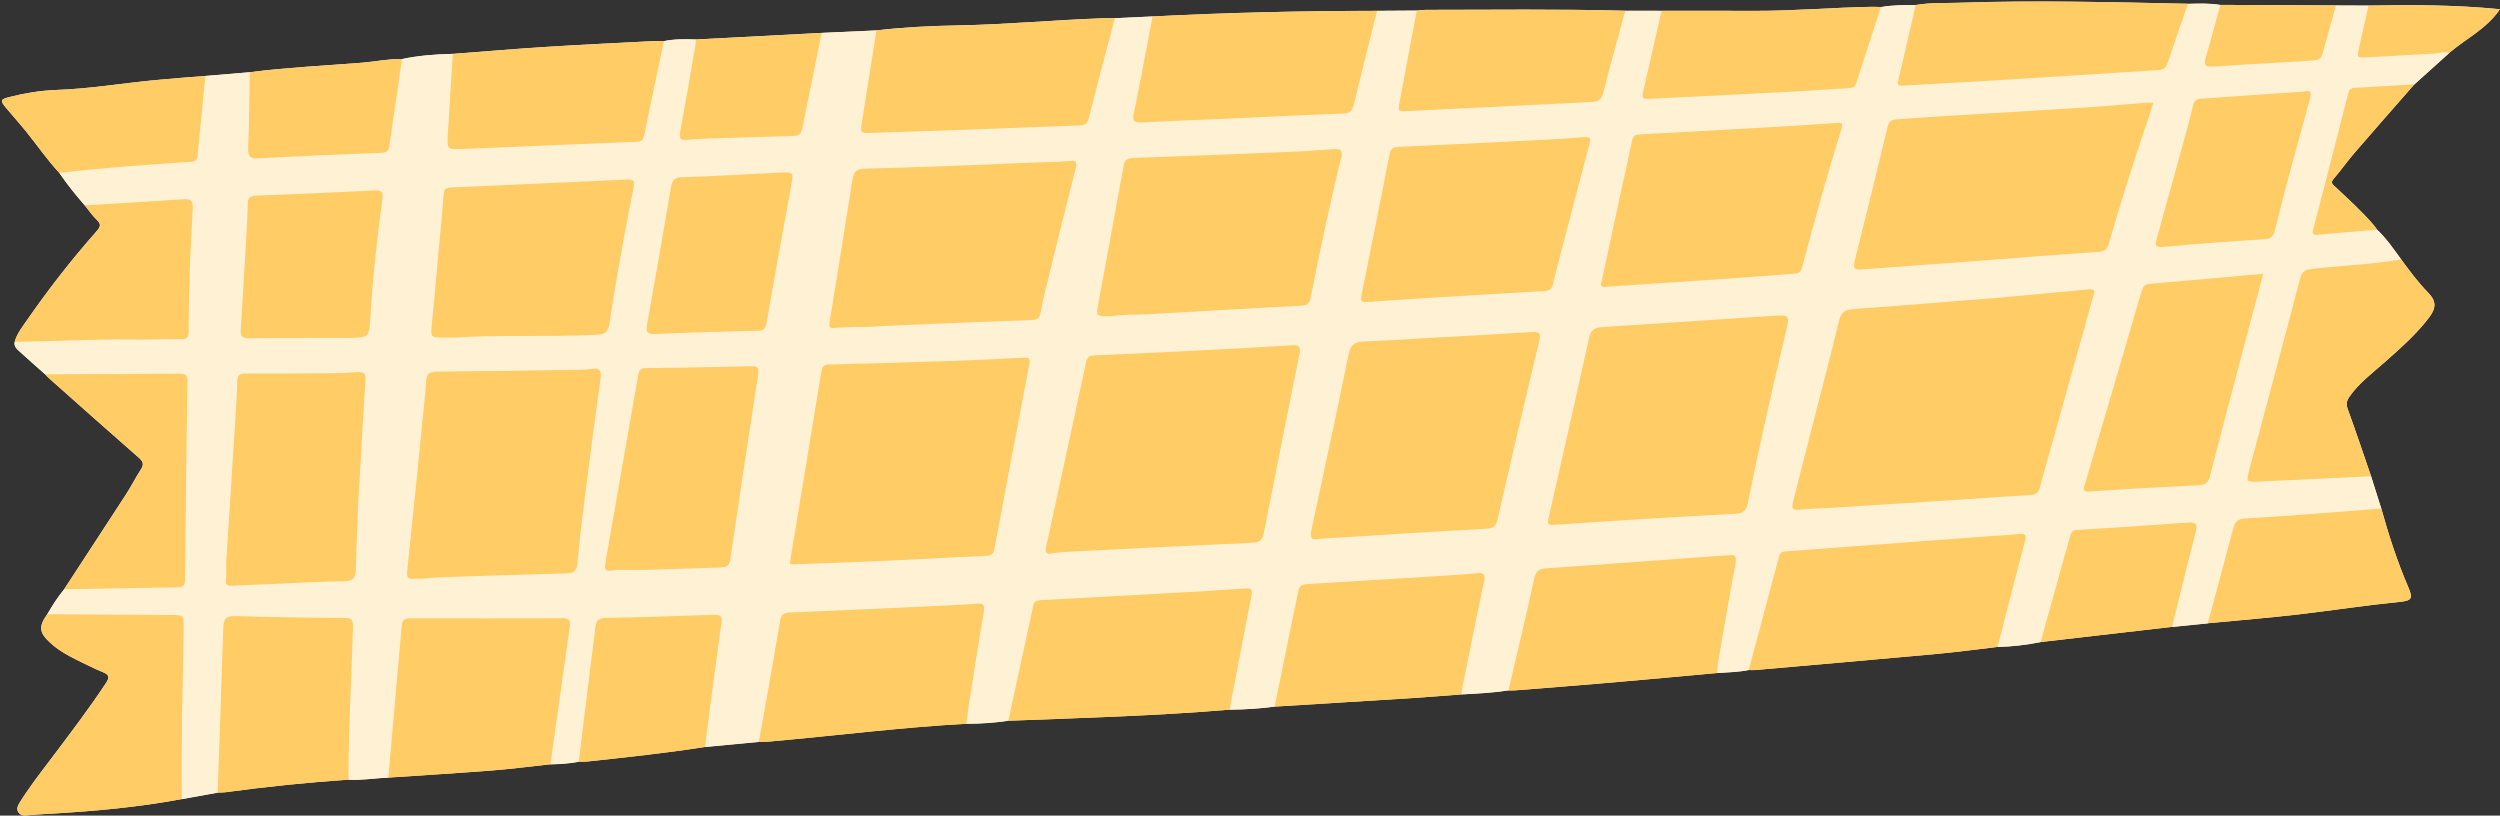<?xml version="1.0" encoding="UTF-8" standalone="no"?><svg xmlns="http://www.w3.org/2000/svg" xmlns:xlink="http://www.w3.org/1999/xlink" fill="#000000" height="161.2" preserveAspectRatio="xMidYMid meet" version="1" viewBox="-0.4 -0.3 494.1 161.2" width="494.1" zoomAndPan="magnify"><rect x="-0.4" y="-0.3" width="494.1" height="161.2" fill="#333333" stroke="none"/><g id="change1_1"><path d="M467.71,0.8c-2.14-0.01-4.28-0.02-6.42-0.03c-7.62-0.03-15.24-0.06-22.86-0.1c-2.12-0.37-4.26-0.27-6.4-0.22 c-15.06-0.32-30.11-0.71-45.17-0.2c-2.89,0.1-5.79-0.05-8.66,0.45c-2.29,0-4.58-0.03-6.84,0.39c-0.59-0.01-1.18-0.05-1.77-0.04 c-7.79,0.13-15.56,0.83-23.36,0.8c-6.08-0.03-12.16-0.01-18.24-0.02c-2.39,0-4.78-0.01-7.18-0.01c-13.15-0.35-26.3-0.18-39.46-0.17 c-0.59,0-1.17,0.09-1.76,0.14c-2.61,0.02-5.22,0.04-7.84,0.05c-14.8,0.02-29.6,0.35-44.38,1.11c-2.48,0.11-4.96,0.23-7.44,0.34 c-0.89,0.01-1.77,0-2.66,0.03c-9.46,0.34-18.89,1.23-28.36,1.4c-5.38,0.1-10.76,0.35-16.11,0.99c-3.61,0.16-7.22,0.33-10.84,0.49 c-8.28,0.43-16.57,0.87-24.85,1.3c-2.12-0.08-4.24-0.1-6.34,0.33c-0.59-0.01-1.18-0.05-1.77-0.02c-7.13,0.37-14.27,0.7-21.4,1.15 c-6.18,0.39-12.36,0.92-18.54,1.39c-3.38,0.07-6.74,0.33-10.05,1.03c-2.6-0.08-5.15,0.49-7.72,0.7c-7.45,0.6-14.92,0.94-22.34,1.89 c-2.92,0.25-5.85,0.49-8.77,0.74c-3.3,0.27-6.59,0.5-9.88,0.82c-6.52,0.63-12.99,1.72-19.56,1.95c-3.12,0.11-6.21,0.62-9.25,1.39 c-1.81,0.46-1.91,0.69-0.75,2.09c1.32,1.59,2.71,3.12,4.01,4.73c2.19,2.7,4.16,5.59,6.54,8.15c1.54,2.27,3.26,4.39,5.06,6.46 c0.78,0.96,1.48,2,2.37,2.85c0.93,0.88,0.72,1.4-0.05,2.27C13.75,50.99,9.17,56.87,4.92,63c-0.93,1.34-1.97,2.64-2.42,4.26 c-0.19,0.83,0.36,1.36,0.87,1.82c1.69,1.56,3.43,3.07,5.15,4.59c0.2,0.21,0.38,0.44,0.59,0.63c5.96,5.29,11.91,10.6,17.91,15.85 c0.88,0.77,1.07,1.33,0.42,2.33c-1.06,1.63-1.93,3.38-2.99,5.01c-4.04,6.23-8.11,12.44-12.17,18.66c-1.28,1.54-2.35,3.23-3.35,4.95 c-1.71,2.4-1.61,3.62,0.56,5.61c1.54,1.41,3.32,2.45,5.18,3.36c1.75,0.85,3.48,1.74,5.28,2.48c1.26,0.52,1.33,1.02,0.59,2.15 c-3.39,5.12-7.1,10-10.8,14.9c-2.17,2.87-4.39,5.71-6.29,8.78c-0.35,0.57-0.63,1.18-0.24,1.82c0.43,0.71,1.14,0.71,1.88,0.63 c1.17-0.12,2.35-0.19,3.53-0.26c9.02-0.5,18.02-1.27,26.91-2.95c2.36-0.43,4.72-0.86,7.08-1.28c0.53-0.02,1.06,0,1.59-0.07 c8.06-1.1,16.15-1.94,24.27-2.48c2.64,0.15,5.25-0.31,7.87-0.42c6.82-0.46,13.64-0.87,20.46-1.4c3.87-0.3,7.72-0.81,11.58-1.23 c1.88-0.04,3.75-0.15,5.6-0.51c0.53-0.01,1.07,0.03,1.59-0.02c7.8-0.85,15.6-1.67,23.35-2.89c3.55-0.34,7.11-0.67,10.66-1.01 c0.59-0.01,1.18,0.02,1.76-0.03c13.09-1.16,26.13-2.82,39.26-3.55c2.77,0,5.53-0.18,8.28-0.59c14.6-0.56,29.21-0.97,43.78-2.19 c2.97-0.02,5.93-0.2,8.87-0.6c8.95-0.55,17.91-1.1,26.86-1.67c3.35-0.21,6.7-0.5,10.05-0.75c3.1-0.16,6.2-0.32,9.28-0.79 c0.41,0,0.82,0.04,1.23,0c6.23-0.5,12.46-0.98,18.68-1.51c7.1-0.61,14.2-1.28,21.3-1.92c2.1-0.14,4.21-0.18,6.28-0.59 c0.41,0,0.83,0.03,1.24,0c11.94-1.05,23.88-2.08,35.82-3.18c4.05-0.37,8.09-0.92,12.13-1.39c0.9-3.49,0.9-3.49,0,0 c2.87-0.06,5.7-0.41,8.51-0.96c8.66-1,17.33-2,25.99-3c2.36-0.24,4.71-0.47,7.07-0.71c6-0.58,12.01-1.06,18-1.76 c6.63-0.78,13.23-1.8,19.87-2.46c2.43-0.24,2.7-0.68,1.73-2.92c-2.17-5.05-3.86-10.25-5.33-15.54c-0.67-2.13-1.35-4.26-2.02-6.39 c-3.72,0.18-3.72,0.18,0,0c-1.52-4.4-3-8.82-4.59-13.19c-0.34-0.95-0.31-1.61,0.25-2.44c1.91-2.77,4.6-4.74,7.06-6.93 c3.14-2.79,6.31-5.55,8.84-8.94c1.34-1.8,1.29-3.17-0.25-4.74c-2-2.03-3.68-4.31-5.36-6.6c-1.49-2.04-2.9-4.15-4.77-5.89 c-0.21-0.28-0.4-0.58-0.62-0.85c-2.35-2.74-5.03-5.16-7.66-7.63c-0.45-0.42-1.01-0.76-0.31-1.56c1.43-1.64,2.68-3.45,4.1-5.1 c3.93-4.56,7.92-9.07,11.88-13.6c2.28-2.06,4.57-4.12,6.85-6.17h0c3.28-2.83,7.38-4.74,10.04-8.65 C484.82,0.64,476.27,0.65,467.71,0.8z" fill="#fff1d4"/></g><g id="change1_2"><path d="M76.35,153.39c-2.63,0.11-5.24,0.57-7.87,0.42c-0.03-10.06,0.63-20.1,0.88-30.15 c0.03-1.21-0.13-1.81-1.58-1.82c-7.22-0.05-14.44-0.13-21.65-0.37c-1.85-0.06-2.34,0.6-2.39,2.27c-0.34,10.88-0.73,21.75-1.11,32.63 c-2.36,0.43-4.72,0.86-7.08,1.28c-0.16-11.28,0.19-22.55,0.35-33.83c0.04-2.52,0.02-2.54-2.5-2.56c-8.15-0.06-16.3-0.1-24.45-0.14 c1.01-1.73,2.07-3.41,3.35-4.95c7.51-0.13,15.03-0.26,22.54-0.38c1-0.01,1.33-0.46,1.34-1.42c0.13-13.14,0.28-26.28,0.46-39.42 c0.02-1.12-0.41-1.4-1.46-1.39c-8.88,0.07-17.76,0.09-26.64,0.13c-1.72-1.53-3.46-3.04-5.15-4.59c-0.51-0.47-1.06-0.99-0.87-1.82 c7.63-0.08,15.25-0.55,22.88-0.45c3.31,0.04,6.63-0.08,9.94-0.06c1.12,0.01,1.58-0.36,1.57-1.54c-0.04-8.1,0.35-16.2,0.8-24.28 c0.08-1.52-0.37-1.95-1.86-1.85c-6.48,0.45-12.97,0.81-19.46,1.21c-1.8-2.07-3.53-4.19-5.06-6.46c3.81-0.37,7.62-0.79,11.43-1.11 c4.87-0.4,9.76-0.73,14.64-1.04c0.93-0.06,1.19-0.5,1.27-1.32c0.5-5.22,1.03-10.44,1.54-15.66c2.92-0.25,5.85-0.49,8.77-0.74 c-0.09,5.02-0.13,10.05-0.32,15.06c-0.06,1.59,0.4,2.03,1.98,1.95c8.14-0.43,16.28-0.79,24.43-1.09c1.44-0.05,1.43-0.98,1.56-1.87 c0.83-5.55,1.62-11.1,2.42-16.65c3.31-0.7,6.67-0.96,10.05-1.03c-0.33,5.31-0.68,10.62-0.98,15.93c-0.17,2.92-0.13,2.96,2.73,2.86 c5.68-0.21,11.35-0.48,17.02-0.71c5.79-0.24,11.59-0.48,17.38-0.71c0.82-0.03,1.44-0.1,1.65-1.15c1.26-6.25,2.6-12.49,3.91-18.73 c2.1-0.43,4.21-0.41,6.34-0.33c-0.03,0.41-0.03,0.83-0.1,1.23c-0.99,5.69-1.96,11.38-3,17.06c-0.21,1.17,0.02,1.66,1.28,1.55 c1.59-0.15,3.18-0.24,4.77-0.29c5.07-0.16,10.15-0.29,15.22-0.45c2.6-0.08,2.58-0.1,3.11-2.72c1.18-5.9,2.38-11.79,3.57-17.68 c3.61-0.16,7.22-0.33,10.84-0.49c-0.96,6.06-1.9,12.12-2.88,18.18c-0.32,2.01-0.29,2.13,1.79,2.07c7.09-0.22,14.17-0.47,21.25-0.72 c6.61-0.24,13.22-0.52,19.83-0.75c0.97-0.03,1.64-0.19,1.93-1.33c1.69-6.63,3.46-13.25,5.2-19.87c2.48-0.11,4.96-0.23,7.44-0.34 c-1.21,6.32-2.36,12.65-3.67,18.95c-0.34,1.63-0.07,2.09,1.61,1.99c5.55-0.31,11.1-0.49,16.66-0.74c7.68-0.34,15.35-0.74,23.03-1 c1.46-0.05,1.87-0.67,2.17-1.91c1.48-6.15,3.05-12.27,4.58-18.4c2.61-0.02,5.22-0.04,7.84-0.05c-1.12,5.97-2.23,11.93-3.35,17.9 c-0.38,2.02-0.36,2.06,1.59,1.96c9.55-0.47,19.1-0.94,28.65-1.41c2.59-0.13,5.19-0.28,7.78-0.4c1.18-0.06,1.86-0.46,2.19-1.77 c1.37-5.43,2.89-10.83,4.35-16.24c2.39,0,4.79,0.01,7.18,0.01c-1.17,5.13-2.33,10.26-3.5,15.38c-0.47,2.03-0.48,2.1,1.58,2 c9.81-0.47,19.61-0.97,29.42-1.49c3.13-0.16,6.25-0.42,9.38-0.59c0.77-0.04,1.32-0.14,1.6-1.02c1.6-5.01,3.25-10.01,4.88-15.01 c2.26-0.42,4.55-0.39,6.84-0.39c-0.15,0.69-0.29,1.39-0.45,2.08c-0.97,4.2-1.96,8.39-2.92,12.59c-0.13,0.56-0.57,1.33,0.68,1.26 c6.19-0.36,12.39-0.66,18.58-1.04c10.67-0.66,21.33-1.38,32-2.02c1.05-0.06,1.58-0.39,1.91-1.39c1.3-3.92,2.68-7.82,4.03-11.73 c2.14-0.05,4.27-0.15,6.4,0.22c-0.95,3.46-1.85,6.95-2.88,10.39c-0.43,1.42-0.18,1.9,1.36,1.8c4.7-0.33,9.41-0.57,14.12-0.85 c1.94-0.11,3.88-0.22,5.82-0.37c0.78-0.06,1.49-0.21,1.75-1.17c0.87-3.24,1.79-6.47,2.69-9.71c2.14,0.01,4.28,0.02,6.42,0.03 c-0.62,2.75-1.23,5.51-1.85,8.26c-0.46,2.04-0.45,2.08,1.6,1.97c4.46-0.23,8.93-0.51,13.39-0.76c0.93-0.05,1.85-0.46,2.79-0.09 c-2.28,2.06-4.57,4.12-6.85,6.17c-3.94,0.24-7.88,0.49-11.83,0.7c-0.83,0.04-1.11,0.49-1.28,1.18c-2.28,8.91-4.56,17.82-6.88,26.72 c-0.27,1.02-0.05,1.23,0.97,1.13c3.87-0.37,7.75-0.67,11.63-0.99c1.87,1.74,3.28,3.85,4.77,5.89c-5.88,0.99-11.85,1.22-17.77,1.88 c-1.4,0.15-1.86,0.65-2.2,1.91c-3.32,12.61-6.7,25.21-10.06,37.81c-0.63,2.36-0.62,2.41,1.77,2.3c7.43-0.33,14.86-0.7,22.29-1.06 c0.67,2.13,1.35,4.26,2.02,6.39c-2.88,0.23-5.76,0.48-8.64,0.69c-6.12,0.45-12.23,0.95-18.35,1.29c-1.53,0.08-1.96,0.8-2.3,2.07 c-1.63,6.22-3.32,12.42-4.99,18.63c-2.36,0.24-4.71,0.47-7.07,0.71c1.54-6.24,3.04-12.49,4.66-18.72c0.39-1.5,0.2-2.02-1.46-1.9 c-7.35,0.54-14.71,1.01-22.07,1.47c-0.84,0.05-1.1,0.51-1.28,1.18c-1.94,6.99-3.88,13.98-5.83,20.96c-2.81,0.55-5.64,0.9-8.51,0.96 c1.8-6.98,3.58-13.97,5.43-20.94c0.3-1.15,0.1-1.52-1.09-1.4c-1.76,0.18-3.53,0.27-5.3,0.4c-7.54,0.56-15.09,1.11-22.63,1.68 c-6.13,0.46-12.26,0.95-18.39,1.38c-0.73,0.05-1.03,0.37-1.2,1.01c-1.99,7.48-3.99,14.95-5.99,22.43c-2.07,0.41-4.18,0.45-6.28,0.59 c0.05-0.59,0.05-1.18,0.15-1.76c1.14-6.57,2.24-13.15,3.49-19.7c0.3-1.56,0-2.08-1.56-1.81c-0.35,0.06-0.71,0.03-1.06,0.06 c-7.95,0.58-15.9,1.17-23.86,1.74c-3.65,0.26-7.31,0.51-10.96,0.76c-1.23,0.08-1.96,0.46-2.28,1.89 c-1.63,7.44-3.41,14.84-5.14,22.26c-3.08,0.47-6.18,0.63-9.28,0.79c0.07-0.53,0.11-1.06,0.22-1.58c1.4-6.95,2.78-13.9,4.26-20.83 c0.3-1.41-0.15-1.68-1.38-1.55c-1.23,0.13-2.47,0.24-3.71,0.31c-9.96,0.63-19.92,1.26-29.89,1.84c-0.98,0.06-1.54,0.35-1.74,1.33 c-1.55,7.63-3.12,15.26-4.69,22.89c-2.94,0.39-5.9,0.57-8.87,0.6c0.16-0.99,0.31-1.98,0.5-2.97c1.22-6.38,2.47-12.77,3.69-19.15 c0.36-1.86,0.21-1.93-1.75-1.79c-4.48,0.32-8.97,0.57-13.46,0.82c-8.8,0.5-17.6,0.99-26.4,1.45c-0.83,0.04-1.26,0.27-1.45,1.15 c-1.61,7.57-3.27,15.13-4.91,22.69c-2.74,0.41-5.51,0.59-8.28,0.59c0.13-1.05,0.23-2.11,0.39-3.16c1-6.35,1.97-12.71,3.05-19.05 c0.23-1.36-0.17-1.65-1.4-1.53c-1.7,0.16-3.42,0.24-5.13,0.32c-10.62,0.49-21.24,1-31.86,1.43c-1.27,0.05-1.68,0.47-1.88,1.71 c-1.34,7.97-2.78,15.92-4.19,23.87c-3.55,0.34-7.11,0.67-10.66,1.01c1.07-8.14,2.1-16.28,3.25-24.4c0.21-1.49-0.17-1.8-1.58-1.74 c-7.03,0.26-14.06,0.51-21.09,0.6c-1.67,0.02-2.13,0.66-2.27,2.11c-0.24,2.41-0.61,4.8-0.9,7.2c-0.79,6.38-1.57,12.77-2.35,19.15 c-1.85,0.36-3.72,0.47-5.6,0.51c1.27-9.05,2.53-18.1,3.82-27.15c0.16-1.15,0.01-1.73-1.38-1.72c-10.05,0.05-20.1,0.05-30.16,0.01 c-1.17,0-1.57,0.46-1.66,1.51c-0.19,2.35-0.42,4.7-0.63,7.06C77.7,138.1,77.02,145.74,76.35,153.39z M412.54,56.89 c-0.18,0.01-0.35,0.02-0.53,0.04c-6,0.56-12,1.16-18,1.66c-9.42,0.78-18.85,1.51-28.28,2.22c-1.46,0.11-2.25,0.6-2.63,2.17 c-2,8.21-4.15,16.39-6.24,24.57c-0.96,3.78-1.91,7.56-2.88,11.34c-0.26,1.03-0.29,1.72,1.17,1.55c1.82-0.21,3.66-0.21,5.49-0.32 c8.85-0.56,17.7-1.11,26.55-1.69c4.6-0.3,9.2-0.65,13.8-0.91c1.08-0.06,1.51-0.53,1.77-1.54c1.05-3.94,2.2-7.86,3.3-11.79 c2.41-8.6,4.81-17.2,7.2-25.8C413.46,57.71,414.01,56.8,412.54,56.89z M207.29,109.1c1.12-0.13,1.88-0.25,2.65-0.29 c12.4-0.62,24.8-1.26,37.21-1.82c1.39-0.06,1.96-0.55,2.22-1.87c2.32-11.83,4.68-23.65,7.06-35.47c0.27-1.32-0.03-1.8-1.48-1.7 c-5.66,0.38-11.33,0.68-17,0.97c-7.38,0.37-14.76,0.73-22.15,1.04c-0.96,0.04-1.35,0.43-1.54,1.31 c-2.61,12.13-5.21,24.26-7.87,36.38C206.11,108.87,206.39,109.31,207.29,109.1z M157.61,111.2c6.41-0.25,11.9-0.43,17.39-0.69 c6.49-0.3,12.98-0.69,19.48-0.96c1.23-0.05,1.52-0.55,1.72-1.66c2.2-11.85,4.46-23.68,6.71-35.52c0.39-2.04,0.36-2.06-1.72-1.95 c-4.19,0.21-8.38,0.44-12.57,0.58c-8.33,0.28-16.66,0.52-25,0.72c-1.09,0.03-1.5,0.33-1.69,1.47c-1.89,11.71-3.87,23.41-5.78,35.12 C155.55,111.95,155.32,111.15,157.61,111.2z M307.04,103.41c5.58-0.37,10.6-0.72,15.62-1.02c6.67-0.41,13.34-0.79,20.02-1.14 c1.38-0.07,2.04-0.6,2.33-2.04c2.31-11.3,4.82-22.55,7.52-33.77c0.86-3.56,0.87-3.54-2.86-3.29c-11.15,0.75-22.3,1.5-33.45,2.2 c-1.54,0.1-2.22,0.64-2.57,2.22c-2.54,11.6-5.2,23.18-7.82,34.77C305.34,103.47,305.34,103.48,307.04,103.41z M425.18,20.04 c-0.49-0.03-0.84-0.09-1.17-0.06c-3.94,0.31-7.88,0.68-11.83,0.93c-10.2,0.65-20.4,1.25-30.6,1.87c-2.42,0.15-4.83,0.36-7.25,0.51 c-0.94,0.06-1.42,0.44-1.66,1.45c-2.12,8.84-4.28,17.68-6.51,26.5c-0.35,1.38-0.12,1.82,1.34,1.71c6.71-0.52,13.43-0.98,20.15-1.48 c8.89-0.67,17.78-1.39,26.68-2c1.24-0.08,1.73-0.48,2.06-1.63c2.37-8.24,4.96-16.41,7.73-24.52 C424.47,22.28,424.8,21.21,425.18,20.04z M260.16,106.2c11.08-0.68,22.16-1.39,33.26-2c1.31-0.07,1.82-0.46,2.11-1.72 c2.71-11.81,5.46-23.61,8.27-35.4c0.36-1.51,0.04-1.84-1.44-1.74c-7.02,0.44-14.04,0.8-21.07,1.2c-4.01,0.22-8.02,0.51-12.04,0.66 c-1.74,0.06-2.71,0.5-3.11,2.47c-2.36,11.63-4.87,23.23-7.37,34.83C258.51,105.75,258.6,106.5,260.16,106.2z M82.83,114.08 c1.28-0.1,2.69-0.25,4.11-0.3c8.22-0.28,16.44-0.57,24.66-0.77c1.54-0.04,1.99-0.6,2.13-2.07c0.44-4.7,1.01-9.4,1.6-14.08 c0.96-7.5,1.96-14.99,2.98-22.49c0.19-1.4-0.2-2.01-1.68-1.78c-0.87,0.13-1.77,0.17-2.65,0.18c-9.35,0.14-18.71,0.3-28.06,0.37 c-1.42,0.01-2,0.43-2.09,1.87c-0.15,2.54-0.45,5.06-0.7,7.59c-1,10-1.98,20-3.05,29.99c-0.14,1.28,0.23,1.6,1.37,1.49 C81.85,114.05,82.27,114.08,82.83,114.08z M168.3,64.33c2.65,0.07,4.95-0.17,7.25-0.27c9.33-0.42,18.66-0.78,27.99-1.11 c1.02-0.04,1.5-0.38,1.69-1.35c0.32-1.62,0.66-3.24,1.06-4.85c1.95-7.92,3.89-15.84,5.91-23.74c0.35-1.35,0.14-1.6-1.25-1.49 c-3,0.24-6.02,0.23-9.03,0.37c-10.45,0.49-20.9,0.86-31.36,1.14c-1.66,0.05-2.23,0.59-2.47,2.12c-1.46,9.39-2.98,18.77-4.51,28.15 c-0.15,0.91-0.1,1.34,1,1.21C165.92,64.36,167.28,64.37,168.3,64.33z M219.38,62.18c2.08-0.39,4.75-0.25,7.4-0.4 c9.97-0.56,19.93-1.16,29.9-1.66c1.25-0.06,1.72-0.44,1.96-1.66c1.81-9.22,3.77-18.4,5.99-27.53c0.41-1.67-0.16-1.86-1.6-1.75 c-3.47,0.27-6.96,0.46-10.44,0.61c-9.68,0.4-19.37,0.78-29.05,1.12c-1.15,0.04-1.67,0.4-1.88,1.56c-1.63,9.06-3.32,18.1-4.99,27.16 C216.2,62.27,216.2,62.27,219.38,62.18z M316.82,56.42c0.12-0.02,0.23-0.04,0.35-0.05c8.2-0.54,16.4-1.07,24.6-1.64 c4.19-0.29,8.37-0.66,12.55-0.95c0.83-0.06,1.22-0.36,1.44-1.21c2.43-9.21,4.97-18.39,7.81-27.49c0.33-1.06,0.02-1.17-0.98-1.09 c-4.36,0.33-8.73,0.6-13.1,0.85c-8.62,0.49-17.24,0.98-25.86,1.42c-0.96,0.05-1.29,0.4-1.48,1.32c-0.82,3.99-1.74,7.97-2.61,11.95 c-1.13,5.2-2.26,10.39-3.35,15.6C316.09,55.64,315.54,56.52,316.82,56.42z M270.14,59.37c3.63-0.25,6.69-0.49,9.76-0.68 c8.31-0.51,16.63-1,24.94-1.47c0.99-0.06,1.5-0.46,1.72-1.41c0.41-1.78,0.85-3.56,1.32-5.33c1.93-7.37,3.86-14.74,5.8-22.11 c0.25-0.96,0.63-1.71-1.12-1.56c-5.06,0.43-10.14,0.63-15.21,0.88c-7.14,0.37-14.28,0.73-21.42,1.03c-1.1,0.05-1.49,0.44-1.7,1.52 c-1.74,8.98-3.56,17.94-5.36,26.91C268.4,59.44,268.4,59.44,270.14,59.37z M89.41,66.41c9.02-0.55,18.55-0.07,28.07-0.54 c1.73-0.08,2.31-0.58,2.56-2.21c1.31-8.82,2.95-17.58,4.66-26.32c0.42-2.17,0.4-2.21-1.84-2.12c-10.39,0.46-20.78,0.93-31.17,1.41 c-5.1,0.24-4.18-0.45-4.66,4.56c-0.72,7.46-1.32,14.94-2.06,22.4c-0.28,2.82-0.35,2.84,2.54,2.82 C87.98,66.41,88.45,66.41,89.41,66.41z M44.28,111.17c0,1.15,0.12,2.11-0.03,3.03c-0.18,1.13,0.3,1.31,1.26,1.26 c2.42-0.13,4.84-0.21,7.26-0.31c4.96-0.21,9.92-0.52,14.88-0.57c1.92-0.02,2.23-0.93,2.27-2.46c0.12-4.25,0.26-8.51,0.45-12.76 c0.14-3.19,0.38-6.37,0.57-9.55c0.29-5.01,0.54-10.03,0.87-15.04c0.08-1.2-0.35-1.6-1.5-1.52c-1.71,0.12-3.42,0.2-5.14,0.22 c-5.68,0.04-11.36,0.08-17.03,0.05c-1.2-0.01-1.65,0.32-1.67,1.59c-0.04,2.71-0.24,5.43-0.41,8.14 C45.47,92.62,44.87,101.99,44.28,111.17z M446.9,53.81c-7.68,0.69-15.03,1.37-22.39,1.98c-1.16,0.1-1.45,0.78-1.71,1.67 c-1.1,3.81-2.22,7.61-3.33,11.41c-2.58,8.79-5.17,17.58-7.76,26.38c-0.25,0.86-0.78,1.7,0.95,1.58c7.14-0.49,14.29-0.88,21.43-1.22 c1.34-0.06,1.96-0.46,2.3-1.82c1.94-7.68,3.99-15.34,6.01-23C443.87,65.2,445.36,59.61,446.9,53.81z M121.67,112.31 c2.12,0,4.25,0.04,6.37-0.01c4.61-0.12,9.22-0.28,13.83-0.44c1.04-0.04,1.84-0.13,2.05-1.58c1.78-12.21,3.64-24.41,5.52-36.61 c0.18-1.15-0.03-1.61-1.29-1.58c-6.98,0.16-13.95,0.28-20.93,0.37c-0.96,0.01-1.33,0.39-1.49,1.32c-2.1,12.1-4.23,24.19-6.34,36.28 C118.93,112.7,118.97,112.71,121.67,112.31z M59.87,66.52c0-0.01,0-0.02,0-0.04c2.78,0,5.56,0,8.35,0c4.41-0.01,4.34-0.01,4.6-4.41 c0.46-7.67,1.32-15.31,2.34-22.92c0.2-1.45-0.08-1.88-1.57-1.8c-7.8,0.4-15.59,0.74-23.4,1.03c-1.24,0.05-1.59,0.45-1.62,1.66 c-0.09,3.31-0.32,6.61-0.5,9.92c-0.28,5.02-0.56,10.03-0.89,15.05c-0.08,1.17,0.35,1.55,1.5,1.54 C52.41,66.49,56.14,66.52,59.87,66.52z M153.92,33.8c-6.5,0.33-12.99,0.73-19.49,0.93c-1.56,0.05-1.99,0.62-2.22,1.98 c-1.53,9.03-3.08,18.05-4.71,27.06c-0.28,1.54-0.08,2.03,1.63,1.95c6.74-0.3,13.48-0.48,20.22-0.64c1.06-0.03,1.51-0.28,1.72-1.43 c1.59-9.14,3.27-18.27,4.92-27.4C156.44,33.74,156.45,33.74,153.92,33.8z M456.23,18.84c0.33-1.61-0.85-1.07-1.42-1.03 c-6.77,0.44-13.54,0.95-20.32,1.41c-0.85,0.06-1.25,0.42-1.43,1.25c-0.36,1.61-0.8,3.21-1.23,4.8c-1.97,7.17-3.94,14.35-5.95,21.51 c-0.37,1.31-0.45,1.87,1.33,1.71c6.64-0.62,13.3-1.09,19.95-1.52c1.23-0.08,1.73-0.51,2.02-1.69c1.13-4.59,2.36-9.15,3.58-13.71 C453.91,27.28,455.09,23.01,456.23,18.84z" fill="#fff1d4"/></g><g id="change2_1"><path d="M345.22,132.13c2-7.48,4-14.95,5.99-22.43c0.17-0.65,0.47-0.96,1.2-1.01c6.13-0.44,12.26-0.92,18.39-1.38 c7.54-0.56,15.09-1.12,22.63-1.68c1.77-0.13,3.54-0.22,5.3-0.4c1.2-0.12,1.4,0.25,1.09,1.4c-1.85,6.97-3.63,13.96-5.43,20.94 c-4.04,0.47-8.08,1.02-12.13,1.39c-11.94,1.1-23.88,2.13-35.82,3.18C346.04,132.16,345.63,132.13,345.22,132.13z M242.66,139.96 c0.16-0.99,0.31-1.98,0.5-2.97c1.22-6.38,2.47-12.77,3.69-19.15c0.36-1.86,0.21-1.93-1.75-1.79c-4.48,0.32-8.97,0.57-13.46,0.82 c-8.8,0.5-17.6,0.99-26.4,1.45c-0.83,0.04-1.26,0.27-1.45,1.15c-1.61,7.57-3.27,15.13-4.91,22.69 C213.48,141.59,228.09,141.19,242.66,139.96z M96.8,151.99c3.87-0.3,7.72-0.81,11.58-1.23c1.27-9.05,2.53-18.1,3.82-27.15 c0.16-1.15,0.01-1.73-1.38-1.72c-10.05,0.05-20.1,0.05-30.16,0.01c-1.17,0-1.57,0.46-1.66,1.51c-0.19,2.35-0.42,4.7-0.63,7.06 c-0.68,7.64-1.35,15.28-2.03,22.93C83.16,152.93,89.99,152.52,96.8,151.99z M151.34,146.3c13.09-1.16,26.13-2.82,39.26-3.55 c0.13-1.05,0.23-2.11,0.39-3.16c1-6.35,1.97-12.71,3.05-19.05c0.23-1.36-0.17-1.65-1.4-1.53c-1.7,0.16-3.42,0.24-5.13,0.32 c-10.62,0.49-21.24,1-31.86,1.43c-1.27,0.05-1.68,0.47-1.88,1.71c-1.34,7.97-2.78,15.92-4.19,23.87 C150.17,146.32,150.76,146.35,151.34,146.3z M217.29,3.33c-9.46,0.34-18.89,1.23-28.36,1.4c-5.38,0.1-10.76,0.35-16.11,0.99 c-0.96,6.06-1.9,12.12-2.88,18.18c-0.32,2.01-0.29,2.13,1.79,2.07c7.09-0.22,14.17-0.47,21.25-0.72c6.61-0.24,13.22-0.52,19.83-0.75 c0.97-0.03,1.64-0.19,1.93-1.33c1.69-6.63,3.46-13.25,5.2-19.87C219.07,3.31,218.18,3.3,217.29,3.33z M298.96,136.16 c6.23-0.5,12.46-0.98,18.68-1.51c7.1-0.61,14.2-1.28,21.3-1.92c0.05-0.59,0.05-1.18,0.15-1.76c1.14-6.57,2.24-13.15,3.49-19.7 c0.3-1.56,0-2.08-1.56-1.81c-0.35,0.06-0.71,0.03-1.06,0.06c-7.95,0.58-15.9,1.17-23.86,1.74c-3.65,0.26-7.31,0.51-10.96,0.76 c-1.23,0.08-1.96,0.46-2.28,1.89c-1.63,7.44-3.41,14.84-5.14,22.26C298.13,136.16,298.55,136.19,298.96,136.16z M463.63,80.63 c-0.34-0.95-0.31-1.61,0.25-2.44c1.91-2.77,4.6-4.74,7.06-6.93c3.14-2.79,6.31-5.55,8.84-8.94c1.34-1.8,1.29-3.17-0.25-4.74 c-2-2.03-3.68-4.31-5.36-6.6c-5.88,0.99-11.85,1.22-17.77,1.88c-1.4,0.15-1.86,0.65-2.2,1.91c-3.32,12.61-6.7,25.21-10.06,37.81 c-0.63,2.36-0.62,2.41,1.77,2.3c7.43-0.33,14.86-0.7,22.29-1.06C466.7,89.42,465.22,85,463.63,80.63z M9.5,126.72 c1.54,1.41,3.32,2.45,5.18,3.36c1.75,0.85,3.48,1.74,5.28,2.48c1.26,0.52,1.33,1.02,0.59,2.15c-3.39,5.12-7.1,10-10.8,14.9 c-2.17,2.87-4.39,5.71-6.29,8.78c-0.35,0.57-0.63,1.18-0.24,1.82c0.43,0.71,1.14,0.71,1.88,0.63c1.17-0.12,2.35-0.19,3.53-0.26 c9.02-0.5,18.02-1.27,26.91-2.95c-0.16-11.28,0.19-22.55,0.35-33.83c0.04-2.52,0.02-2.54-2.5-2.56c-8.15-0.06-16.3-0.1-24.45-0.14 C7.22,123.5,7.33,124.73,9.5,126.72z M227.39,2.96c-1.21,6.32-2.36,12.65-3.67,18.95c-0.34,1.63-0.07,2.09,1.61,1.99 c5.55-0.31,11.1-0.49,16.66-0.74c7.68-0.34,15.35-0.74,23.03-1c1.46-0.05,1.87-0.67,2.17-1.91c1.48-6.15,3.05-12.27,4.58-18.4 C256.97,1.86,242.17,2.19,227.39,2.96z M278.39,137.7c3.35-0.21,6.7-0.5,10.05-0.75c0.07-0.53,0.11-1.06,0.22-1.58 c1.4-6.95,2.78-13.9,4.26-20.83c0.3-1.41-0.15-1.68-1.38-1.55c-1.23,0.13-2.47,0.24-3.71,0.31c-9.96,0.63-19.92,1.26-29.89,1.84 c-0.98,0.06-1.54,0.35-1.74,1.33c-1.55,7.63-3.12,15.26-4.69,22.89C260.49,138.81,269.44,138.27,278.39,137.7z M44.2,156.28 c8.06-1.1,16.15-1.94,24.27-2.48c-0.03-10.06,0.63-20.1,0.88-30.15c0.03-1.21-0.13-1.81-1.58-1.82c-7.22-0.05-14.44-0.13-21.65-0.37 c-1.85-0.06-2.34,0.6-2.39,2.27c-0.34,10.88-0.73,21.75-1.11,32.63C43.14,156.33,43.68,156.35,44.2,156.28z M386.86,0.24 c-2.89,0.1-5.79-0.05-8.66,0.45c-0.15,0.69-0.29,1.39-0.45,2.08c-0.97,4.2-1.96,8.39-2.92,12.59c-0.13,0.56-0.57,1.33,0.68,1.26 c6.19-0.36,12.39-0.66,18.58-1.04c10.67-0.66,21.33-1.38,32-2.02c1.05-0.06,1.58-0.39,1.91-1.39c1.3-3.92,2.68-7.82,4.03-11.73 C416.97,0.13,401.91-0.27,386.86,0.24z M129.03,7.82c-7.13,0.37-14.27,0.7-21.4,1.15c-6.18,0.39-12.36,0.92-18.54,1.39 c-0.33,5.31-0.68,10.62-0.98,15.93c-0.17,2.92-0.13,2.96,2.73,2.86c5.68-0.21,11.35-0.48,17.02-0.71 c5.79-0.24,11.59-0.48,17.38-0.71c0.82-0.03,1.44-0.1,1.65-1.15c1.26-6.25,2.6-12.49,3.91-18.73 C130.21,7.83,129.62,7.79,129.03,7.82z M281.36,1.65c-0.59,0-1.17,0.09-1.76,0.14c-1.12,5.97-2.23,11.93-3.35,17.9 c-0.38,2.02-0.36,2.06,1.59,1.96c9.55-0.47,19.1-0.94,28.65-1.41c2.59-0.13,5.19-0.28,7.78-0.4c1.18-0.06,1.86-0.46,2.19-1.77 c1.37-5.43,2.89-10.83,4.35-16.24C307.67,1.47,294.52,1.64,281.36,1.65z M9.12,74.31c5.96,5.29,11.91,10.6,17.91,15.85 c0.88,0.77,1.07,1.33,0.42,2.33c-1.06,1.63-1.93,3.38-2.99,5.01c-4.04,6.23-8.11,12.44-12.17,18.66c7.51-0.13,15.03-0.26,22.54-0.38 c1-0.01,1.33-0.46,1.34-1.42c0.13-13.14,0.28-26.28,0.46-39.42c0.02-1.12-0.41-1.4-1.46-1.39c-8.88,0.07-17.76,0.09-26.64,0.13 C8.72,73.89,8.9,74.11,9.12,74.31z M369.59,1.05c-7.79,0.13-15.56,0.83-23.36,0.8c-6.08-0.03-12.16-0.01-18.24-0.02 c-1.17,5.13-2.33,10.26-3.5,15.38c-0.47,2.03-0.48,2.1,1.58,2c9.81-0.47,19.61-0.97,29.42-1.49c3.13-0.16,6.25-0.42,9.38-0.59 c0.77-0.04,1.32-0.14,1.6-1.02c1.6-5.01,3.25-10.01,4.88-15.01C370.77,1.08,370.18,1.04,369.59,1.05z M18.75,43.14 c0.93,0.88,0.72,1.4-0.05,2.27C13.75,50.99,9.17,56.87,4.92,63c-0.93,1.34-1.97,2.64-2.42,4.26c7.63-0.08,15.25-0.55,22.88-0.45 c3.31,0.04,6.63-0.08,9.94-0.06c1.12,0.01,1.58-0.36,1.57-1.54c-0.04-8.1,0.35-16.2,0.8-24.28c0.08-1.52-0.37-1.95-1.86-1.85 c-6.48,0.45-12.97,0.81-19.46,1.21C17.16,41.25,17.86,42.29,18.75,43.14z M115.57,150.23c7.8-0.85,15.6-1.67,23.35-2.89 c1.07-8.14,2.1-16.28,3.25-24.4c0.21-1.49-0.17-1.8-1.58-1.74c-7.03,0.26-14.06,0.51-21.09,0.6c-1.67,0.02-2.13,0.66-2.27,2.11 c-0.24,2.41-0.61,4.8-0.9,7.2c-0.79,6.38-1.57,12.77-2.35,19.15C114.51,150.24,115.04,150.28,115.57,150.23z M453.96,121.12 c6.63-0.78,13.23-1.8,19.87-2.46c2.43-0.24,2.7-0.68,1.73-2.92c-2.17-5.05-3.86-10.25-5.33-15.54c-2.88,0.23-5.76,0.48-8.64,0.69 c-6.12,0.45-12.23,0.95-18.35,1.29c-1.53,0.08-1.96,0.8-2.3,2.07c-1.63,6.22-3.32,12.42-4.99,18.63 C441.97,122.31,447.98,121.82,453.96,121.12z M30.32,15.53c-6.52,0.63-12.99,1.72-19.56,1.95c-3.12,0.11-6.21,0.62-9.25,1.39 c-1.81,0.46-1.91,0.69-0.75,2.09c1.32,1.59,2.71,3.12,4.01,4.73c2.19,2.7,4.16,5.59,6.54,8.15c3.81-0.37,7.62-0.79,11.43-1.11 c4.87-0.4,9.76-0.73,14.64-1.04c0.93-0.06,1.19-0.5,1.27-1.32c0.5-5.22,1.03-10.44,1.54-15.66C36.91,14.98,33.61,15.21,30.32,15.53z M428.89,123.6c1.54-6.24,3.04-12.49,4.66-18.72c0.39-1.5,0.2-2.02-1.46-1.9c-7.35,0.54-14.71,1.01-22.07,1.47 c-0.84,0.05-1.1,0.51-1.28,1.18c-1.94,6.99-3.88,13.98-5.83,20.96C411.57,125.6,420.23,124.6,428.89,123.6z M71.31,12.09 c-7.45,0.6-14.92,0.94-22.34,1.89c-0.09,5.02-0.13,10.05-0.32,15.06c-0.06,1.59,0.4,2.03,1.98,1.95c8.14-0.43,16.28-0.79,24.43-1.09 c1.44-0.05,1.43-0.98,1.56-1.87c0.83-5.55,1.62-11.1,2.42-16.65C76.43,11.31,73.89,11.88,71.31,12.09z M137.13,7.51 c-0.03,0.41-0.03,0.83-0.1,1.23c-0.99,5.69-1.96,11.38-3,17.06c-0.21,1.17,0.02,1.66,1.28,1.55c1.59-0.15,3.18-0.24,4.77-0.29 c5.07-0.16,10.15-0.29,15.22-0.45c2.6-0.08,2.58-0.1,3.11-2.72c1.18-5.9,2.38-11.79,3.57-17.68C153.7,6.64,145.42,7.08,137.13,7.51z M438.42,0.67c-0.95,3.46-1.85,6.95-2.88,10.39c-0.43,1.42-0.18,1.9,1.36,1.8c4.7-0.33,9.41-0.57,14.12-0.85 c1.94-0.11,3.88-0.22,5.82-0.37c0.78-0.06,1.49-0.21,1.75-1.17c0.87-3.24,1.79-6.47,2.69-9.71C453.66,0.73,446.04,0.7,438.42,0.67z M493.69,1.54c-8.87-0.89-17.42-0.89-25.98-0.74c-0.62,2.75-1.23,5.51-1.85,8.26c-0.46,2.04-0.45,2.08,1.6,1.97 c4.46-0.23,8.93-0.51,13.39-0.76c0.93-0.05,1.85-0.46,2.79-0.09C486.93,7.36,491.03,5.45,493.69,1.54z M468.78,44.25 c-2.35-2.74-5.03-5.16-7.66-7.63c-0.45-0.42-1.01-0.76-0.31-1.56c1.43-1.64,2.68-3.45,4.1-5.1c3.93-4.56,7.92-9.07,11.88-13.6 c-3.94,0.24-7.88,0.49-11.83,0.7c-0.83,0.04-1.11,0.49-1.28,1.18c-2.28,8.91-4.56,17.82-6.88,26.72c-0.27,1.02-0.05,1.23,0.97,1.13 c3.87-0.37,7.75-0.67,11.63-0.99C469.2,44.81,469.01,44.51,468.78,44.25z M117.48,65.87c1.73-0.08,2.31-0.58,2.56-2.21 c1.31-8.82,2.95-17.58,4.66-26.32c0.42-2.17,0.4-2.21-1.84-2.12c-10.39,0.46-20.78,0.93-31.17,1.41c-5.1,0.24-4.18-0.45-4.66,4.56 c-0.72,7.46-1.32,14.94-2.06,22.4c-0.28,2.82-0.35,2.84,2.54,2.82c0.47,0,0.95,0,1.91,0C98.44,65.85,107.96,66.33,117.48,65.87z M44.26,114.2c-0.18,1.13,0.3,1.31,1.26,1.26c2.42-0.13,4.84-0.21,7.26-0.31c4.96-0.21,9.92-0.52,14.88-0.57 c1.92-0.02,2.23-0.93,2.27-2.46c0.12-4.25,0.26-8.51,0.45-12.76c0.14-3.19,0.38-6.37,0.57-9.55c0.29-5.01,0.54-10.03,0.87-15.04 c0.08-1.2-0.35-1.6-1.5-1.52c-1.71,0.12-3.42,0.2-5.14,0.22c-5.68,0.04-11.36,0.08-17.03,0.05c-1.2-0.01-1.65,0.32-1.67,1.59 c-0.04,2.71-0.24,5.43-0.41,8.14c-0.59,9.37-1.19,18.74-1.78,27.92C44.28,112.31,44.4,113.28,44.26,114.2z M424.51,55.79 c-1.16,0.1-1.45,0.78-1.71,1.67c-1.1,3.81-2.22,7.61-3.33,11.41c-2.58,8.79-5.17,17.58-7.76,26.38c-0.25,0.86-0.78,1.7,0.95,1.58 c7.14-0.49,14.29-0.88,21.43-1.22c1.34-0.06,1.96-0.46,2.3-1.82c1.94-7.68,3.99-15.34,6.01-23c1.47-5.59,2.96-11.18,4.5-16.98 C439.22,54.5,431.87,55.18,424.51,55.79z M128.05,112.3c4.61-0.12,9.22-0.28,13.83-0.44c1.04-0.04,1.84-0.13,2.05-1.58 c1.78-12.21,3.64-24.41,5.52-36.61c0.18-1.15-0.03-1.61-1.29-1.58c-6.98,0.16-13.95,0.28-20.93,0.37c-0.96,0.01-1.33,0.39-1.49,1.32 c-2.1,12.1-4.23,24.19-6.34,36.28c-0.46,2.63-0.42,2.64,2.28,2.25C123.8,112.31,125.92,112.36,128.05,112.3z M412.01,56.93 c-6,0.56-12,1.16-18,1.66c-9.42,0.78-18.85,1.51-28.28,2.22c-1.46,0.11-2.25,0.6-2.63,2.17c-2,8.21-4.15,16.39-6.24,24.57 c-0.96,3.78-1.91,7.56-2.88,11.34c-0.26,1.03-0.29,1.72,1.17,1.55c1.82-0.21,3.66-0.21,5.49-0.32c8.85-0.56,17.7-1.11,26.55-1.69 c4.6-0.3,9.2-0.65,13.8-0.91c1.08-0.06,1.51-0.53,1.77-1.54c1.05-3.94,2.2-7.86,3.3-11.79c2.41-8.6,4.81-17.2,7.2-25.8 c0.19-0.69,0.74-1.6-0.73-1.51C412.36,56.9,412.19,56.91,412.01,56.93z M207.29,109.1c-0.89,0.21-1.17-0.23-0.9-1.47 c2.65-12.12,5.26-24.25,7.87-36.38c0.19-0.88,0.58-1.27,1.54-1.31c7.38-0.31,14.77-0.67,22.15-1.04c5.67-0.29,11.34-0.59,17-0.97 c1.45-0.1,1.75,0.38,1.48,1.7c-2.38,11.82-4.74,23.64-7.06,35.47c-0.26,1.33-0.84,1.81-2.22,1.87c-12.4,0.56-24.81,1.2-37.21,1.82 C209.17,108.85,208.41,108.97,207.29,109.1z M157.61,111.2c-2.29-0.05-2.06,0.75-1.47-2.88c1.92-11.71,3.9-23.41,5.78-35.12 c0.18-1.14,0.6-1.44,1.69-1.47c8.33-0.21,16.67-0.44,25-0.72c4.19-0.14,8.38-0.37,12.57-0.58c2.09-0.11,2.11-0.09,1.72,1.95 c-2.25,11.84-4.51,23.67-6.71,35.52c-0.21,1.11-0.49,1.61-1.72,1.66c-6.49,0.27-12.98,0.66-19.48,0.96 C169.52,110.77,164.02,110.95,157.61,111.2z M307.04,103.41c-1.7,0.07-1.7,0.06-1.21-2.08c2.62-11.59,5.27-23.16,7.82-34.77 c0.35-1.58,1.03-2.12,2.57-2.22c11.15-0.7,22.3-1.45,33.45-2.2c3.72-0.25,3.71-0.27,2.86,3.29c-2.69,11.21-5.21,22.47-7.52,33.77 c-0.29,1.44-0.95,1.96-2.33,2.04c-6.67,0.35-13.35,0.74-20.02,1.14C317.64,102.69,312.63,103.04,307.04,103.41z M425.18,20.04 c-0.38,1.17-0.7,2.24-1.06,3.29c-2.77,8.11-5.37,16.28-7.73,24.52c-0.33,1.15-0.82,1.54-2.06,1.63c-8.9,0.6-17.79,1.33-26.68,2 c-6.72,0.5-13.43,0.96-20.15,1.48c-1.46,0.11-1.68-0.33-1.34-1.71c2.22-8.82,4.39-17.65,6.51-26.5c0.24-1,0.71-1.38,1.66-1.45 c2.42-0.16,4.83-0.37,7.25-0.51c10.2-0.63,20.4-1.22,30.6-1.87c3.95-0.25,7.89-0.63,11.83-0.93 C424.34,19.95,424.69,20.01,425.18,20.04z M260.16,106.2c-1.56,0.31-1.65-0.44-1.38-1.71c2.5-11.6,5-23.2,7.37-34.83 c0.4-1.97,1.37-2.41,3.11-2.47c4.02-0.15,8.03-0.43,12.04-0.66c7.02-0.39,14.05-0.76,21.07-1.2c1.48-0.09,1.8,0.23,1.44,1.74 c-2.82,11.79-5.56,23.59-8.27,35.4c-0.29,1.26-0.8,1.65-2.11,1.72C282.32,104.8,271.24,105.51,260.16,106.2z M82.83,114.08 c-0.56,0-0.97-0.03-1.39,0.01c-1.14,0.11-1.5-0.21-1.37-1.49c1.07-9.99,2.05-19.99,3.05-29.99c0.25-2.53,0.55-5.06,0.7-7.59 c0.09-1.44,0.66-1.86,2.09-1.87c9.35-0.07,18.71-0.23,28.06-0.37c0.89-0.01,1.78-0.05,2.65-0.18c1.48-0.23,1.87,0.38,1.68,1.78 c-1.02,7.49-2.03,14.99-2.98,22.49c-0.6,4.69-1.16,9.38-1.6,14.08c-0.14,1.48-0.59,2.04-2.13,2.07c-8.22,0.2-16.44,0.49-24.66,0.77 C85.52,113.82,84.1,113.98,82.83,114.08z M168.3,64.33c-1.01,0.05-2.38,0.04-3.73,0.19c-1.1,0.12-1.15-0.3-1-1.21 c1.53-9.38,3.05-18.76,4.51-28.15c0.24-1.54,0.81-2.08,2.47-2.12c10.46-0.29,20.91-0.66,31.36-1.14c3.01-0.14,6.03-0.13,9.03-0.37 c1.39-0.11,1.6,0.14,1.25,1.49c-2.02,7.9-3.96,15.82-5.91,23.74c-0.4,1.61-0.74,3.22-1.06,4.85c-0.19,0.97-0.67,1.31-1.69,1.35 c-9.33,0.33-18.66,0.69-27.99,1.11C173.25,64.15,170.95,64.4,168.3,64.33z M219.38,62.18c-3.19,0.09-3.18,0.09-2.7-2.54 c1.67-9.05,3.36-18.1,4.99-27.16c0.21-1.17,0.73-1.52,1.88-1.56c9.69-0.34,19.37-0.72,29.05-1.12c3.48-0.14,6.96-0.34,10.44-0.61 c1.44-0.11,2,0.07,1.6,1.75c-2.22,9.13-4.18,18.31-5.99,27.53c-0.24,1.21-0.72,1.59-1.96,1.66c-9.97,0.5-19.94,1.11-29.9,1.66 C224.13,61.93,221.46,61.79,219.38,62.18z M316.82,56.42c-1.28,0.1-0.73-0.79-0.63-1.29c1.1-5.2,2.22-10.4,3.35-15.6 c0.87-3.98,1.79-7.96,2.61-11.95c0.19-0.92,0.52-1.27,1.48-1.32c8.62-0.44,17.24-0.93,25.86-1.42c4.37-0.25,8.74-0.51,13.1-0.85 c1-0.08,1.31,0.03,0.98,1.09c-2.83,9.1-5.38,18.27-7.81,27.49c-0.22,0.85-0.62,1.15-1.44,1.21c-4.19,0.3-8.37,0.67-12.55,0.95 c-8.2,0.56-16.4,1.09-24.6,1.64C317.06,56.38,316.94,56.4,316.82,56.42z M270.14,59.37c-1.74,0.07-1.73,0.07-1.28-2.21 c1.8-8.97,3.61-17.93,5.36-26.91c0.21-1.08,0.59-1.47,1.7-1.52c7.14-0.31,14.28-0.67,21.42-1.03c5.07-0.26,10.15-0.45,15.21-0.88 c1.75-0.15,1.37,0.6,1.12,1.56c-1.93,7.37-3.87,14.74-5.8,22.11c-0.46,1.77-0.91,3.55-1.32,5.33c-0.22,0.95-0.73,1.35-1.72,1.41 c-8.32,0.46-16.63,0.96-24.94,1.47C276.83,58.88,273.77,59.11,270.14,59.37z M59.87,66.52c-3.73,0-7.46-0.03-11.19,0.02 c-1.16,0.02-1.58-0.37-1.5-1.54c0.33-5.01,0.6-10.03,0.89-15.05c0.19-3.31,0.42-6.61,0.5-9.92c0.03-1.21,0.39-1.61,1.62-1.66 c7.8-0.29,15.6-0.63,23.4-1.03c1.49-0.08,1.76,0.35,1.57,1.8c-1.02,7.61-1.88,15.25-2.34,22.92c-0.26,4.4-0.19,4.4-4.6,4.41 c-2.78,0-5.56,0-8.35,0C59.87,66.5,59.87,66.51,59.87,66.52z M134.43,34.72c-1.56,0.05-1.99,0.62-2.22,1.98 c-1.53,9.03-3.08,18.05-4.71,27.06c-0.28,1.54-0.08,2.03,1.63,1.95c6.74-0.3,13.48-0.48,20.22-0.64c1.06-0.03,1.51-0.28,1.72-1.43 c1.59-9.14,3.27-18.27,4.92-27.4c0.45-2.5,0.46-2.5-2.07-2.44C147.42,34.12,140.93,34.52,134.43,34.72z M454.81,17.81 c-6.77,0.44-13.54,0.95-20.32,1.41c-0.85,0.06-1.25,0.42-1.43,1.25c-0.36,1.61-0.8,3.21-1.23,4.8c-1.97,7.17-3.94,14.35-5.95,21.51 c-0.37,1.31-0.45,1.87,1.33,1.71c6.64-0.62,13.3-1.09,19.95-1.52c1.23-0.08,1.73-0.51,2.02-1.69c1.13-4.59,2.36-9.15,3.58-13.71 c1.15-4.28,2.33-8.55,3.47-12.72C456.56,17.23,455.38,17.77,454.81,17.81z" fill="#ffcc66"/></g></svg>